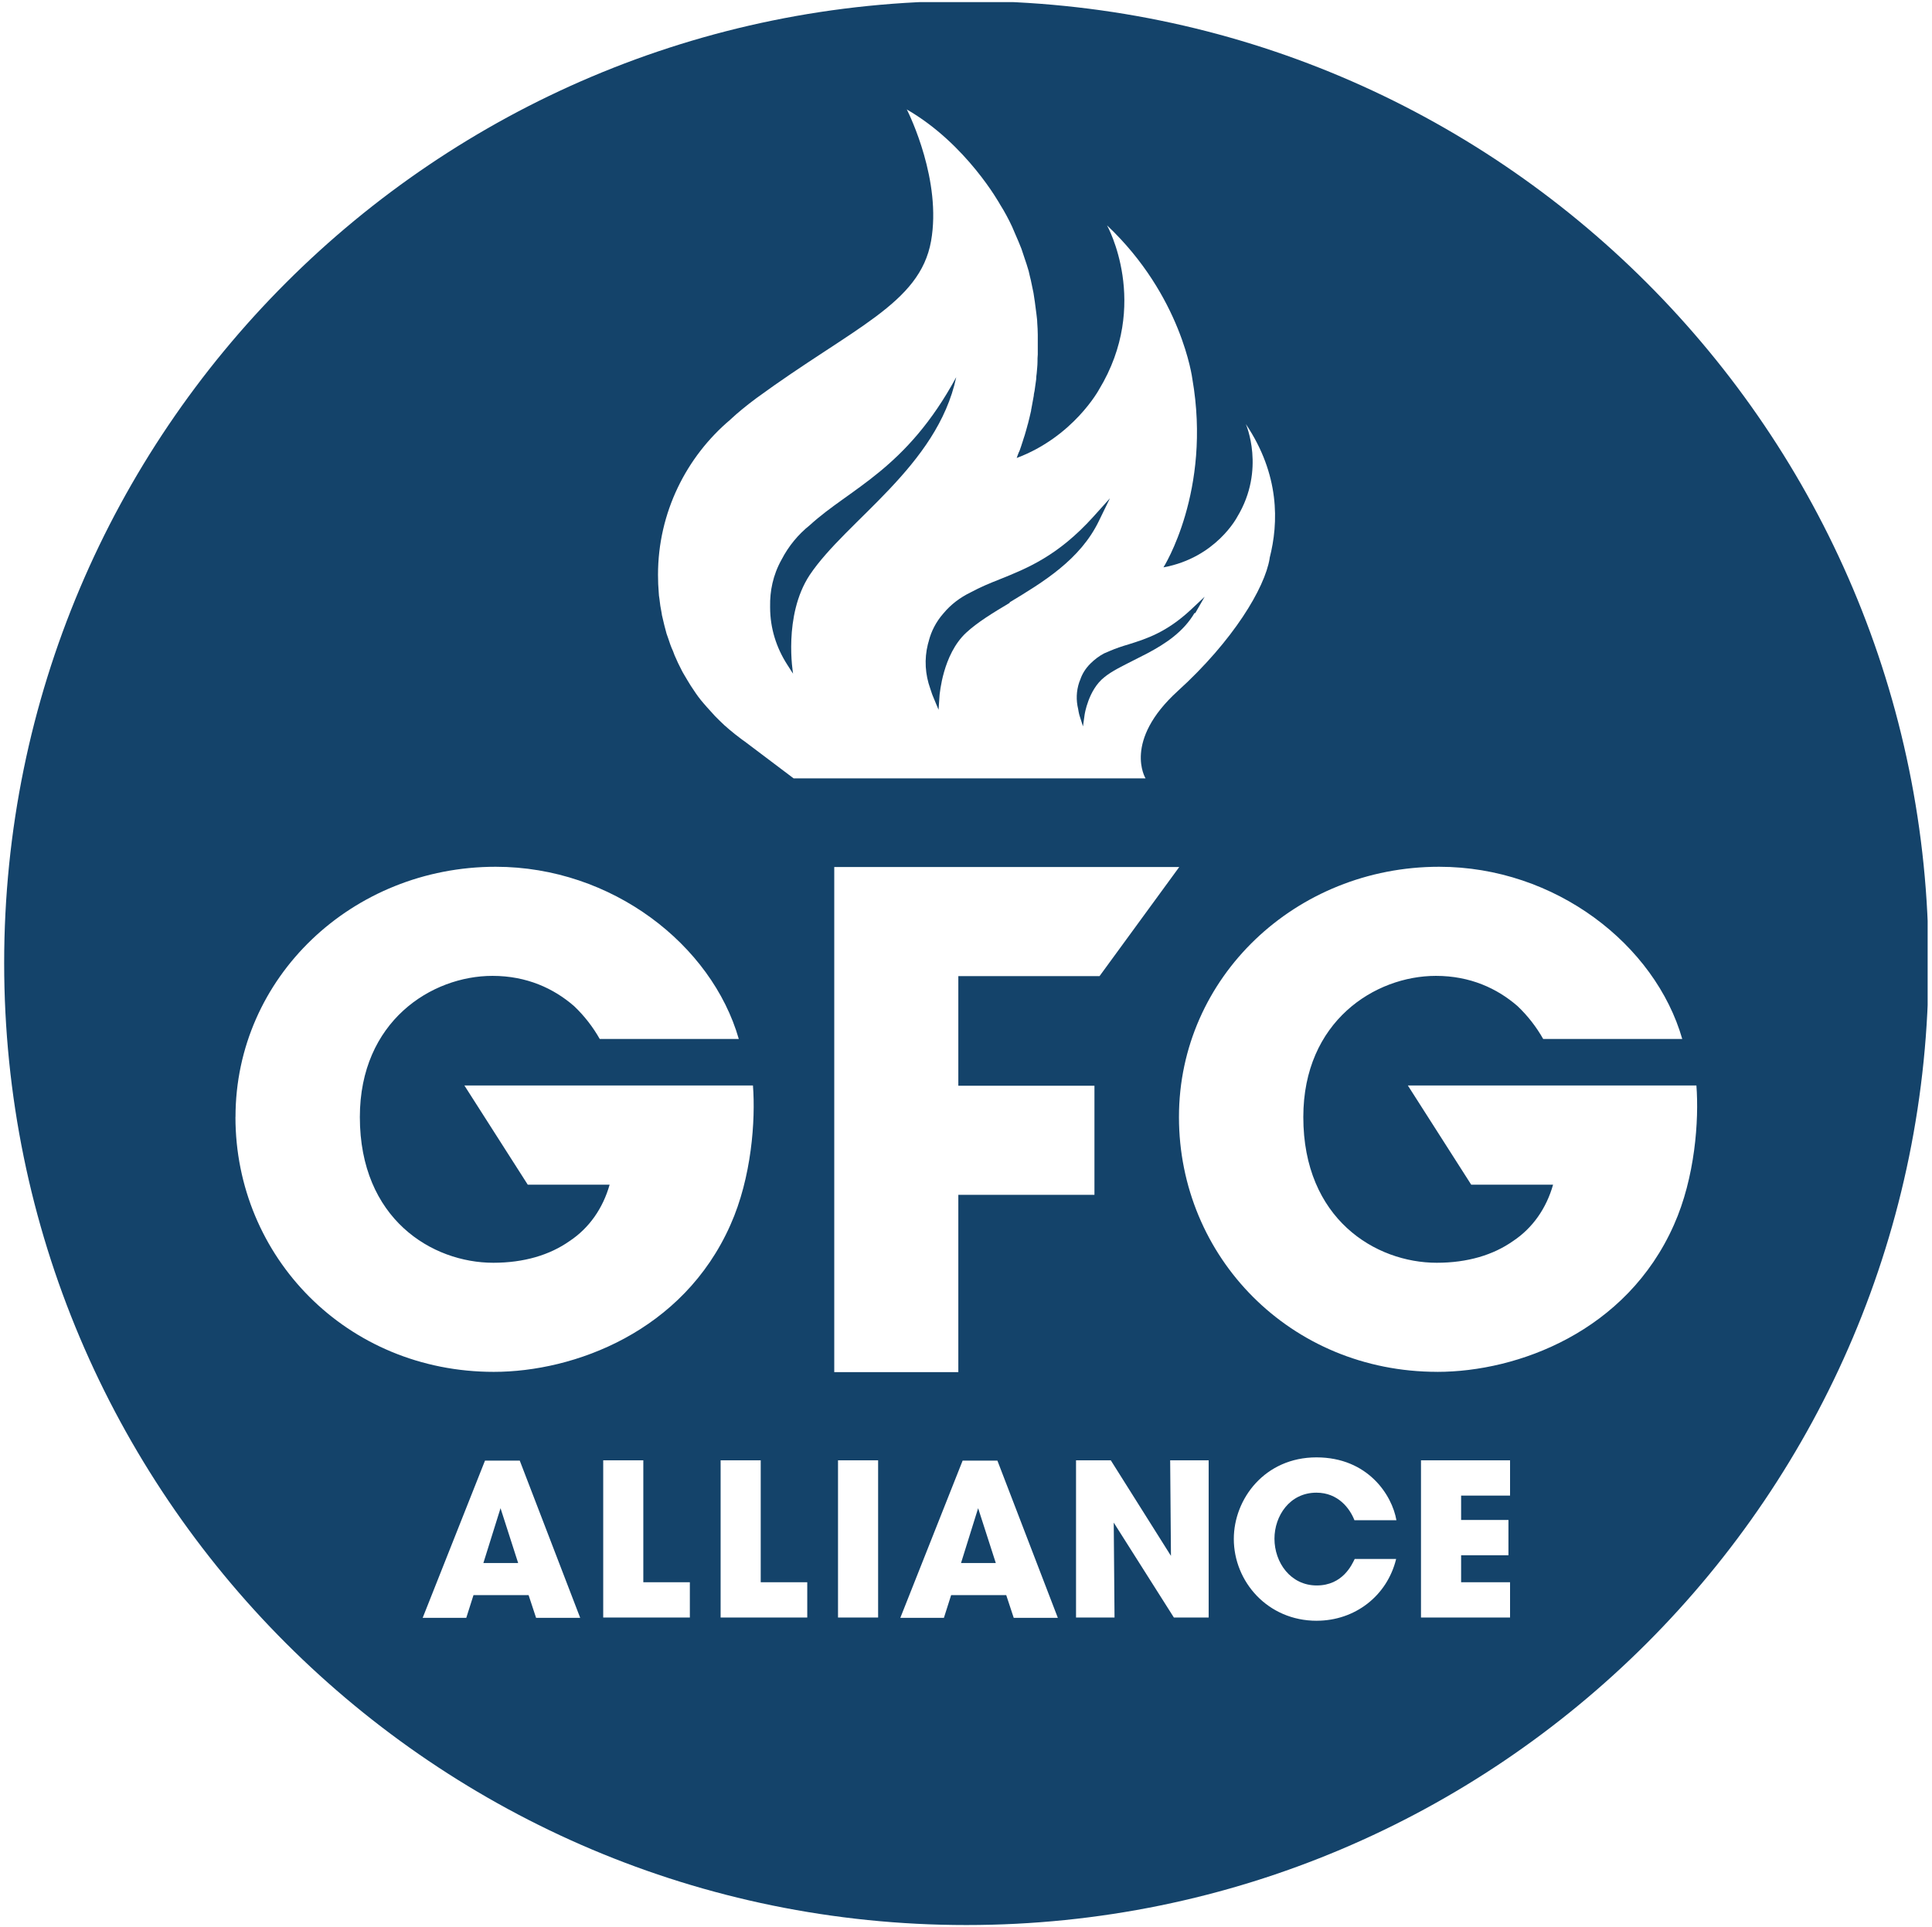 <svg xmlns="http://www.w3.org/2000/svg" width="427" height="426" viewBox="0 0 427 426" fill="none"><g clip-path="url(#clip0_97_631)"><path d="M175.283 148.924C175.283 148.924 173.037 136.098 178.95 127.113C187.11 114.937 207.144 103.117 211.341 83.378C200.291 103.767 187.935 107.904 179.011 116.063C176.409 118.135 174.284 120.73 172.748 123.687C170.797 127.173 170.147 130.72 170.207 134.032V134.267C170.207 138.934 171.628 143.251 173.989 146.918C174.759 148.159 175.289 148.93 175.289 148.93L175.283 148.924Z" fill="#14436A"></path><path d="M205.307 141.595C205.247 141.89 205.133 142.125 205.073 142.42C204.248 145.732 204.482 149.098 205.602 152.229C205.897 153.175 206.132 153.765 206.132 153.765L207.433 156.896L207.668 153.53C207.728 153.47 208.318 144.726 213.521 139.879C216.002 137.573 219.488 135.447 223.156 133.261V133.141C230.484 128.709 238.758 123.741 242.895 115.112L245.315 110.144L241.594 114.281C233.79 122.91 226.997 125.632 220.964 128.052C218.718 128.938 216.592 129.823 214.521 130.949C212.214 132.069 210.149 133.61 208.493 135.616C206.837 137.506 205.831 139.578 205.301 141.583L205.307 141.595Z" fill="#14436A"></path><path d="M212.401 345.513H220.085L216.182 333.397L212.401 345.513Z" fill="#14436A"></path><path d="M244.02 144.438C242.9 145.028 241.895 145.799 241.003 146.684C239.883 147.804 239.173 148.99 238.757 150.23C238.697 150.405 238.583 150.646 238.523 150.821C237.872 152.772 237.812 154.783 238.288 156.734C238.408 157.559 238.583 158.155 238.583 158.155L239.354 160.576L239.709 158.035C239.709 157.974 240.534 152.477 244.081 149.701C245.736 148.34 248.097 147.22 250.524 145.979C251.469 145.51 252.535 144.974 253.541 144.444C257.557 142.318 261.519 139.717 264 135.52H264.175L266.246 131.913L263.229 134.749C257.852 139.771 253.42 141.192 249.458 142.432C248.037 142.848 246.622 143.318 245.261 143.908C244.845 144.082 244.436 144.263 244.02 144.438Z" fill="#14436A"></path><path d="M106.835 345.513H114.519L110.623 333.397L106.835 345.513Z" fill="#14436A"></path><path d="M213.581 0.219C96.129 0.219 0.92 95.434 0.92 212.88C0.92 330.326 96.135 425.541 213.581 425.541C331.028 425.541 426.242 330.326 426.242 212.88C426.242 95.434 331.034 0.219 213.581 0.219ZM161.452 92.718C163.168 91.122 165.059 89.587 167.124 88.051C188.519 72.389 203.296 67.186 205.777 53.294C208.144 39.998 201.05 25.456 200.46 24.276L200.34 24.155C213.635 31.779 221.024 45.195 221.024 45.195C222.03 46.791 222.915 48.447 223.686 50.103C223.92 50.633 224.161 51.223 224.396 51.759C224.872 52.824 225.341 53.944 225.757 55.01C225.992 55.661 226.172 56.311 226.407 56.961C226.763 57.967 227.058 58.912 227.353 59.918C227.527 60.629 227.648 61.279 227.828 61.929C228.003 62.875 228.244 63.82 228.419 64.765C228.539 65.416 228.593 66.066 228.714 66.716C228.834 67.602 228.948 68.547 229.069 69.438C229.129 70.088 229.244 70.679 229.244 71.329C229.304 72.214 229.364 73.105 229.364 73.99V78.362C229.304 78.892 229.304 79.428 229.304 79.958C229.304 80.843 229.183 81.674 229.129 82.499C229.069 82.915 229.009 83.384 229.009 83.86C228.888 84.745 228.774 85.576 228.653 86.401C228.593 86.756 228.479 87.112 228.479 87.467C228.304 88.473 228.123 89.418 227.949 90.363C227.889 90.538 227.889 90.659 227.889 90.779C227.654 91.845 227.413 92.79 227.178 93.736C227.118 93.91 227.058 94.031 227.058 94.151C226.883 94.862 226.642 95.572 226.468 96.222C226.407 96.457 226.293 96.698 226.233 96.933C226.112 97.409 225.938 97.818 225.817 98.234C225.757 98.529 225.643 98.703 225.582 98.944C225.462 99.239 225.408 99.534 225.287 99.769C225.167 99.944 225.113 100.125 225.052 100.299C224.992 100.42 224.932 100.594 224.932 100.594C224.812 101.01 224.697 101.245 224.697 101.245C237.288 96.517 242.901 86.112 242.901 86.112C254.366 67.198 244.671 49.82 244.671 49.82C261.218 65.422 263.525 83.746 263.525 83.746C267.842 108.573 257.142 125.415 257.142 125.415C268.788 123.29 273.455 114.245 273.455 114.245C279.777 103.786 275.345 93.736 275.345 93.736C282.854 104.906 282.613 115.546 280.608 123.35V123.47C279.542 129.974 272.569 141.614 260.333 152.73C248.097 163.846 253.18 172.059 253.18 172.059H175.398L164.583 163.9C163.872 163.424 163.162 162.834 162.457 162.304C162.042 161.949 161.572 161.594 161.157 161.238C160.446 160.648 159.736 159.998 159.085 159.347L158.019 158.282C157.429 157.631 156.839 156.981 156.249 156.331C156.014 156.036 155.719 155.741 155.478 155.445C154.707 154.56 154.003 153.615 153.353 152.609C153.118 152.254 152.877 151.899 152.642 151.543C152.172 150.773 151.697 150.008 151.221 149.177C151.046 148.882 150.866 148.587 150.691 148.232C150.101 147.111 149.571 145.985 149.095 144.865C148.975 144.51 148.86 144.215 148.74 143.92C148.325 143.035 147.969 142.029 147.674 141.084C147.554 140.789 147.439 140.433 147.319 140.078C146.964 138.838 146.669 137.597 146.373 136.297C146.313 136.062 146.253 135.821 146.253 135.646C146.018 134.526 145.838 133.34 145.723 132.22C145.663 131.865 145.603 131.509 145.603 131.154C145.482 129.793 145.428 128.432 145.428 127.077C145.428 113.306 151.691 100.955 161.446 92.736L161.452 92.718ZM52.05 246.926C52.05 216.017 77.877 191.605 109.557 191.605C135.27 191.605 157.315 208.864 163.282 229.668H132.548C131.072 227.067 129.182 224.586 126.875 222.4C122.383 218.498 116.416 215.722 108.847 215.722C95.37 215.722 79.533 225.772 79.533 246.932C79.533 269.453 95.49 279.142 109.027 279.142C115.826 279.142 121.498 277.426 125.87 274.355C130.241 271.459 133.258 267.087 134.734 261.884H116.645L102.638 239.953H166.414C167.004 247.637 166.118 260.288 161.446 270.748C150.986 294.389 126.869 303.259 109.136 303.259C76.625 303.259 52.038 277.842 52.038 246.932L52.05 246.926ZM118.481 357.629L116.825 352.607H104.649L103.054 357.629H93.419L107.191 322.878H114.874L128.23 357.629H118.475H118.481ZM152.467 357.568H133.319V322.811H142.182V349.764H152.467V357.568ZM178.415 357.568H159.266V322.811H168.13V349.764H178.415V357.568ZM184.382 191.66H260.628L243.015 215.776H211.805V240.008H241.889V264.124H211.805V303.313H184.382V191.666V191.66ZM194.077 357.568H185.213V322.811H194.077V357.568ZM224.047 357.629L222.391 352.607H210.215L208.619 357.629H198.985L212.756 322.878H220.44L233.796 357.629H224.041H224.047ZM267.132 357.568H259.448L246.152 336.583L246.327 357.568H237.818V322.811H245.502L258.798 343.935L258.623 322.811H267.132V357.568ZM291.014 358.279C280.139 358.279 272.69 349.59 272.69 340.19C272.69 331.326 279.548 322.161 290.953 322.161C302.358 322.161 307.682 330.555 308.627 336.053H299.348C298.342 333.452 295.741 329.965 290.953 329.965C284.986 329.965 281.674 335.168 281.674 340.13C281.674 345.393 285.221 350.475 291.014 350.475C296.806 350.475 298.818 345.808 299.408 344.622H308.567C306.556 352.835 299.408 358.273 291.014 358.273V358.279ZM333.743 330.615H322.928V335.993H333.388V343.797H322.928V349.764H333.743V357.568H314.059V322.811H333.743V330.615ZM317.666 303.253C285.155 303.253 260.568 277.836 260.568 246.926C260.568 216.017 286.395 191.605 318.075 191.605C343.787 191.605 365.833 208.864 371.8 229.668H341.066C339.59 227.067 337.7 224.586 335.393 222.4C330.901 218.498 324.934 215.722 317.364 215.722C303.888 215.722 288.051 225.772 288.051 246.932C288.051 269.453 304.008 279.142 317.545 279.142C324.344 279.142 330.016 277.426 334.388 274.355C338.759 271.459 341.776 267.087 343.252 261.884H325.162L311.156 239.953H374.931C375.522 247.637 374.636 260.288 369.97 270.748C359.51 294.389 335.393 303.259 317.659 303.259L317.666 303.253Z" fill="#14436A"></path></g><defs><clipPath id="clip0_97_631"><rect width="425.129" height="425.129" fill="white" transform="translate(0.908 0.466)"></rect></clipPath></defs></svg>